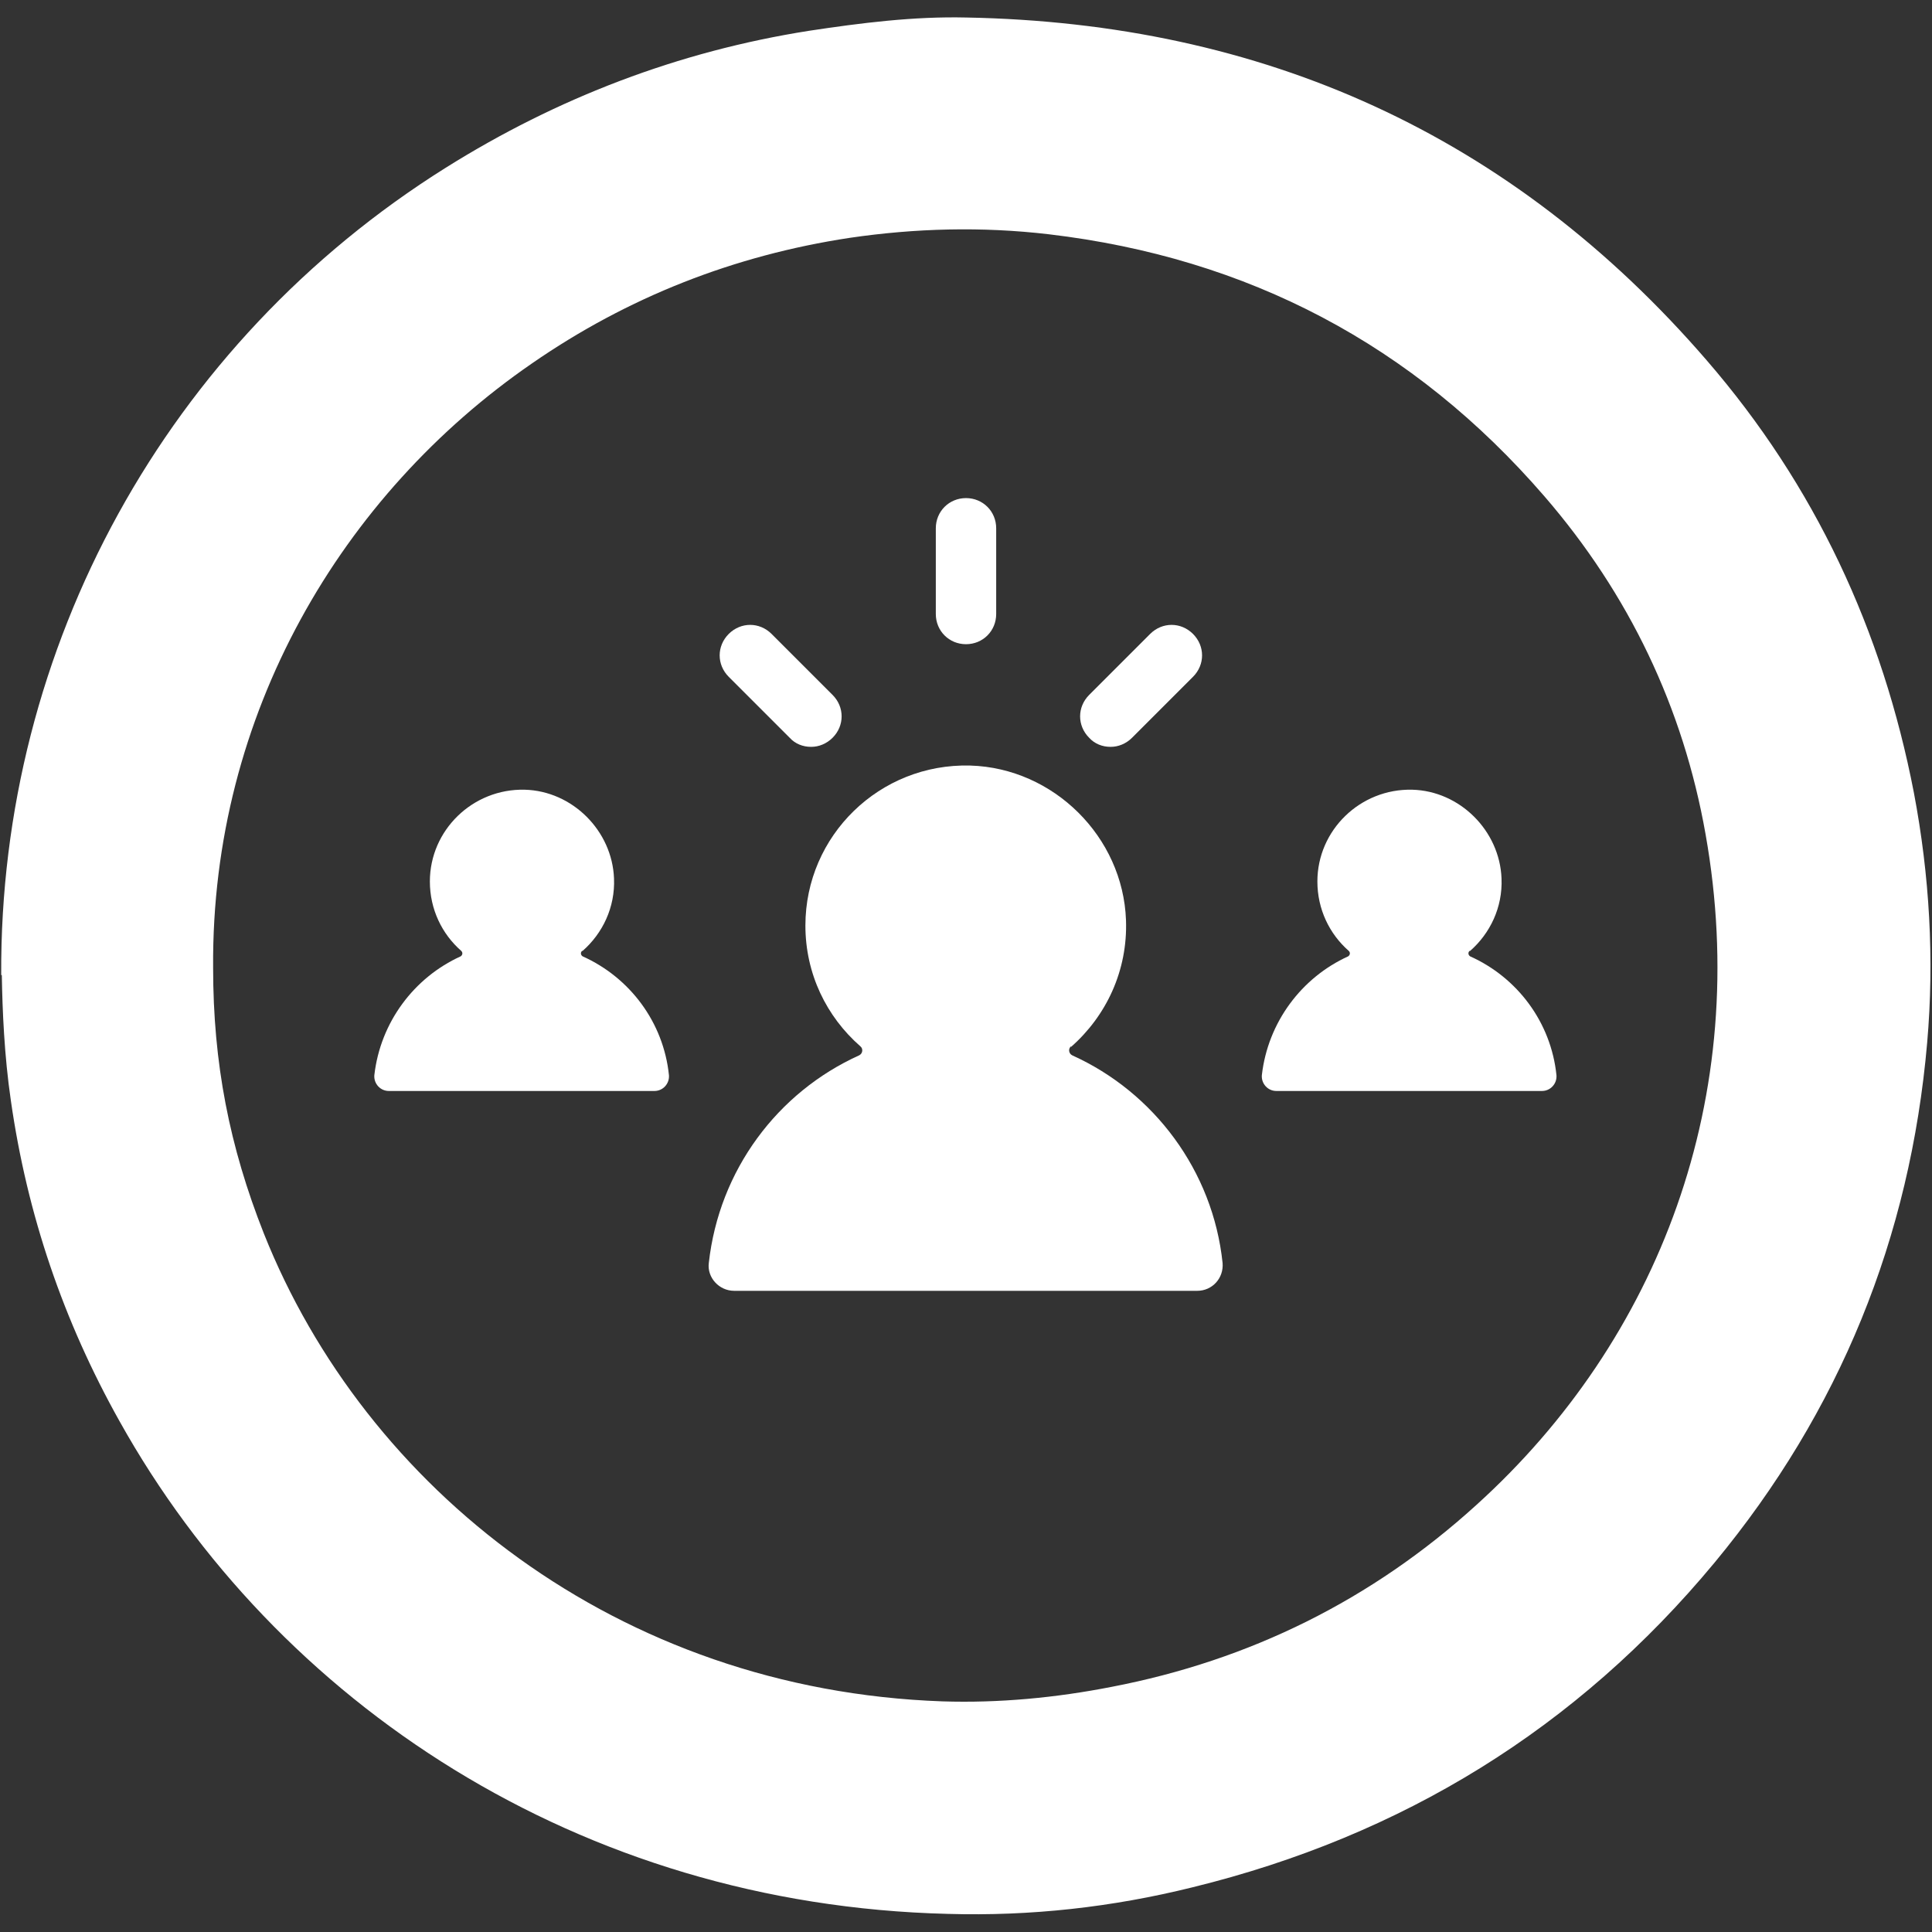 <?xml version="1.0" encoding="UTF-8"?><svg id="Layer_1" xmlns="http://www.w3.org/2000/svg" viewBox="0 0 32 32"><rect x="0" y="0" width="32" height="32" fill="#333333" stroke="none"/><defs><style>.cls-1{fill:#fff;}</style></defs><path class="cls-1" d="M.02,16.15C-.01,10.71,2.77,5.67,7.38,2.78c1.85-1.16,3.86-1.93,6.02-2.27,.86-.13,1.73-.24,2.6-.22,4.92,.09,9.04,1.94,12.27,5.68,1.79,2.07,2.91,4.47,3.43,7.16,.26,1.37,.34,2.76,.22,4.14-.28,3.23-1.45,6.11-3.52,8.61-2.28,2.75-5.18,4.53-8.65,5.38-1.33,.33-2.68,.48-4.05,.44-6.11-.15-11.12-3.5-13.72-8.16-.93-1.66-1.53-3.42-1.8-5.31-.11-.75-.14-1.5-.15-2.08Zm3.51-.12c0,1.58,.27,2.96,.84,4.4,1.68,4.22,5.86,7.56,11.24,7.75,.94,.03,1.88-.06,2.8-.24,2.29-.44,4.31-1.44,6.04-3.01,3.03-2.74,4.57-6.77,3.8-11.11-.37-2.1-1.27-3.98-2.67-5.6-2.17-2.51-4.91-3.95-8.21-4.34-1.11-.13-2.21-.1-3.3,.06-1.91,.29-3.67,.98-5.26,2.08-3.15,2.17-5.31,5.81-5.28,10Z"/><g><path class="cls-1" d="M17.74,17.34c.58-.51,.94-1.26,.91-2.1-.05-1.38-1.2-2.52-2.58-2.56-1.5-.04-2.73,1.16-2.73,2.65,0,.8,.35,1.51,.91,2,.05,.04,.04,.12-.02,.15-1.35,.61-2.32,1.9-2.49,3.44-.03,.24,.17,.46,.42,.46h7.67c.25,0,.44-.21,.42-.46-.16-1.53-1.14-2.83-2.49-3.44-.06-.03-.07-.11-.02-.15Z"/><path class="cls-1" d="M24.35,15.75c.33-.29,.54-.72,.52-1.2-.03-.79-.69-1.45-1.48-1.47-.86-.02-1.57,.67-1.57,1.52,0,.46,.2,.87,.52,1.15,.03,.03,.02,.07-.01,.09-.77,.35-1.33,1.09-1.43,1.97-.01,.14,.1,.26,.24,.26h4.4c.14,0,.25-.12,.24-.26-.09-.88-.65-1.62-1.43-1.97-.03-.02-.04-.06-.01-.09Z"/><path class="cls-1" d="M9.65,15.75c.33-.29,.54-.72,.52-1.2-.03-.79-.69-1.45-1.48-1.47-.86-.02-1.57,.67-1.57,1.52,0,.46,.2,.87,.52,1.15,.03,.03,.02,.07-.01,.09-.77,.35-1.33,1.09-1.43,1.97-.01,.14,.1,.26,.24,.26h4.4c.14,0,.25-.12,.24-.26-.09-.88-.65-1.62-1.43-1.97-.03-.02-.04-.06-.01-.09Z"/></g><g><path class="cls-1" d="M18.39,12.37c-.13,0-.26-.05-.35-.15-.2-.2-.2-.51,0-.71l1.01-1.01c.2-.2,.51-.2,.71,0s.2,.51,0,.71l-1.01,1.01c-.1,.1-.23,.15-.35,.15Z"/><path class="cls-1" d="M16,10.67c-.28,0-.5-.22-.5-.5v-1.42c0-.28,.22-.5,.5-.5s.5,.22,.5,.5v1.42c0,.28-.22,.5-.5,.5Z"/><path class="cls-1" d="M13.43,12.37c-.13,0-.26-.05-.35-.15l-1.01-1.01c-.2-.2-.2-.51,0-.71s.51-.2,.71,0l1.01,1.01c.2,.2,.2,.51,0,.71-.1,.1-.23,.15-.35,.15Z"/></g></svg>